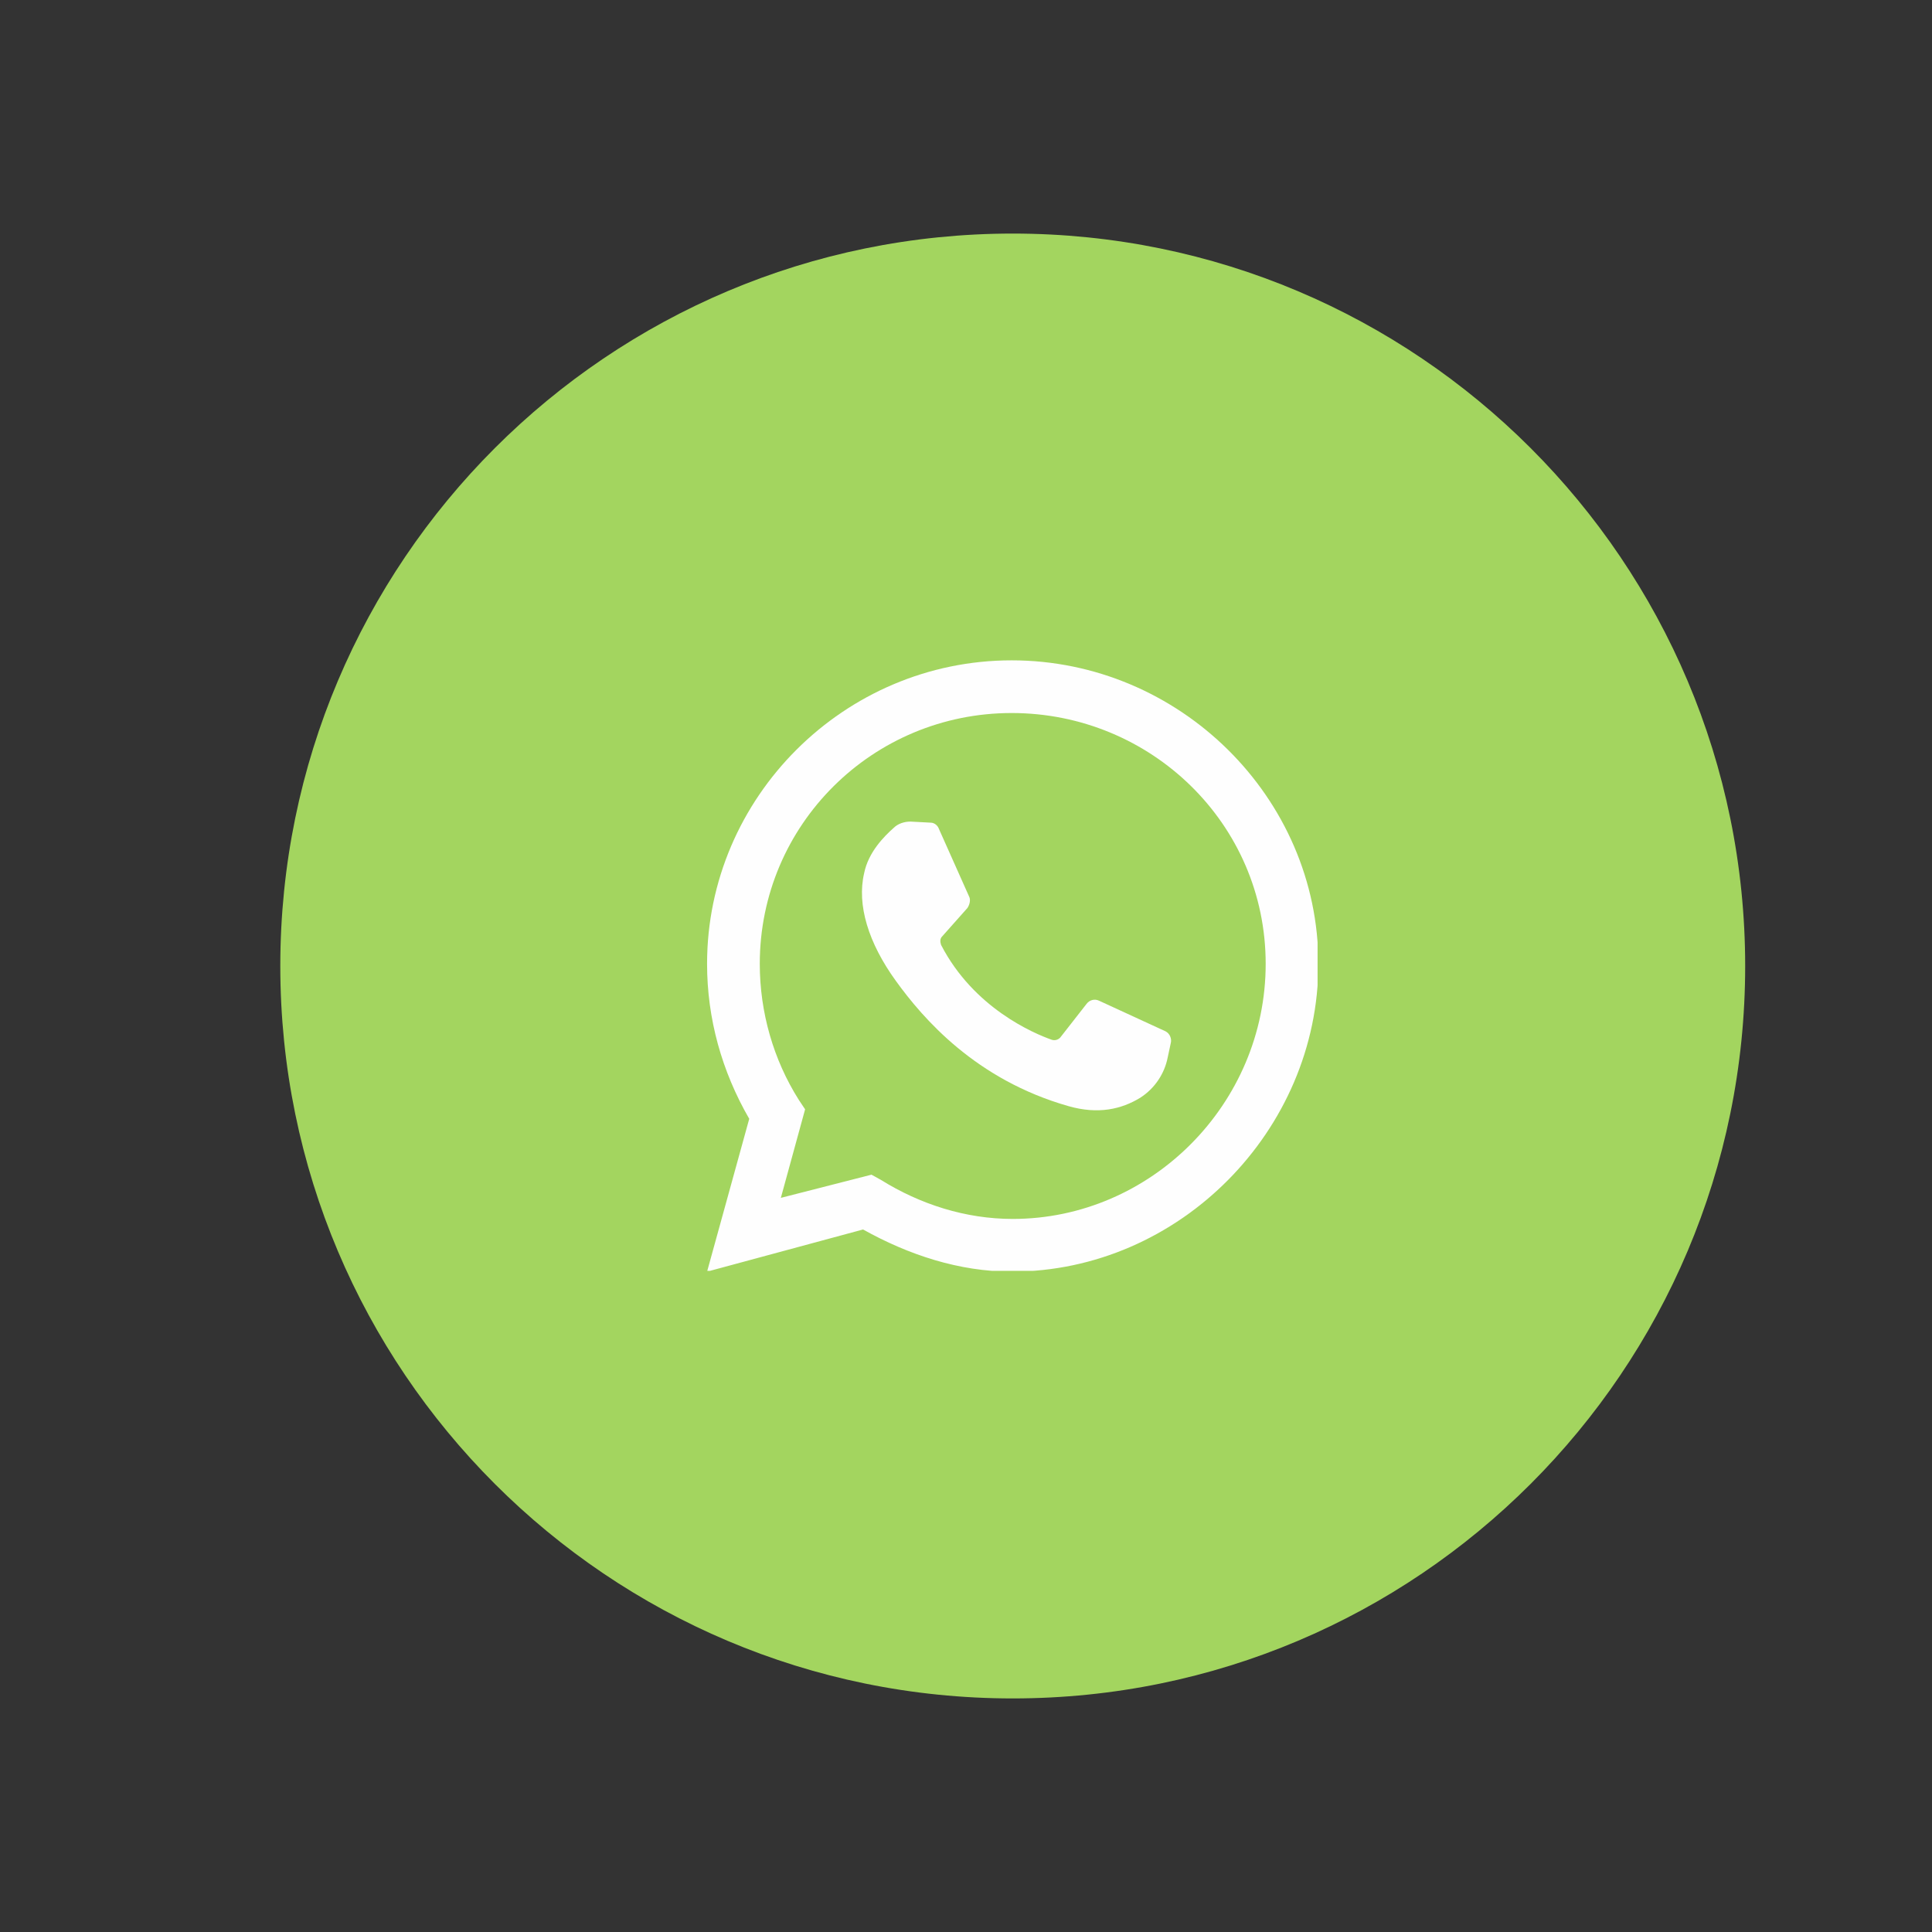 <svg xmlns="http://www.w3.org/2000/svg" xmlns:xlink="http://www.w3.org/1999/xlink" width="500" zoomAndPan="magnify" viewBox="0 0 375 375" height="500" preserveAspectRatio="xMidYMid meet" version="1.0"><rect x="0" y="0" width="375" height="375" fill="#333333" stroke="none"/><defs><clipPath id="22c98f3986"><path d="M 54.406 45.336 L 338.738 45.336 L 338.738 329.664 L 54.406 329.664 Z M 54.406 45.336 " clip-rule="nonzero"/></clipPath><clipPath id="364412d09d"><path d="M 196.574 45.336 C 118.059 45.336 54.406 108.984 54.406 187.5 C 54.406 266.016 118.059 329.664 196.574 329.664 C 275.086 329.664 338.738 266.016 338.738 187.5 C 338.738 108.984 275.086 45.336 196.574 45.336 Z M 196.574 45.336 " clip-rule="nonzero"/></clipPath><clipPath id="98ce772bdd"><path d="M 137.242 128.172 L 255.742 128.172 L 255.742 246.672 L 137.242 246.672 Z M 137.242 128.172 " clip-rule="nonzero"/></clipPath></defs><g clip-path="url(#22c98f3986)"><g clip-path="url(#364412d09d)"><path fill="#a3d55f" d="M 54.406 45.336 L 338.738 45.336 L 338.738 329.664 L 54.406 329.664 Z M 54.406 45.336 " fill-opacity="1" fill-rule="nonzero"/></g></g><g clip-path="url(#98ce772bdd)"><path fill="#fefefe" d="M 137.242 246.824 L 145.426 217.16 C 140.109 207.953 137.242 197.727 137.242 187.086 C 137.242 154.766 163.84 128.172 196.363 128.172 C 228.891 128.172 255.895 154.766 255.895 187.086 C 255.895 219.41 228.891 246.824 196.363 246.824 C 186.137 246.824 176.316 243.551 167.52 238.641 Z M 137.242 246.824 " fill-opacity="1" fill-rule="nonzero"/></g><path fill="#a3d55f" d="M 169.156 228.004 L 170.996 229.023 C 178.566 233.73 187.363 236.594 196.57 236.594 C 223.367 236.594 245.668 214.297 245.668 187.086 C 245.668 159.879 223.367 138.398 196.363 138.398 C 169.363 138.398 147.473 160.086 147.473 187.086 C 147.473 196.5 150.133 205.703 155.043 213.477 L 156.27 215.32 L 151.562 232.504 Z M 169.156 228.004 " fill-opacity="1" fill-rule="nonzero"/><path fill="#fefefe" d="M 180.613 159.676 L 176.727 159.469 C 175.5 159.469 174.27 159.879 173.453 160.699 C 171.613 162.336 168.543 165.402 167.727 169.496 C 166.293 175.633 168.543 182.996 173.863 190.359 C 179.18 197.727 189.41 209.59 207.414 214.707 C 213.141 216.34 217.641 215.32 221.324 213.07 C 224.188 211.227 226.027 208.363 226.641 205.293 L 227.254 202.43 C 227.461 201.613 227.051 200.59 226.234 200.18 L 213.344 194.246 C 212.527 193.84 211.504 194.043 210.891 194.863 L 205.777 201.406 C 205.367 201.816 204.754 202.02 204.141 201.816 C 200.66 200.59 189 195.68 182.66 183.406 C 182.453 182.793 182.453 182.18 182.863 181.77 L 187.773 176.246 C 188.184 175.633 188.387 174.812 188.184 174.199 L 182.25 160.902 C 182.043 160.289 181.43 159.676 180.613 159.676 " fill-opacity="1" fill-rule="nonzero"/></svg>